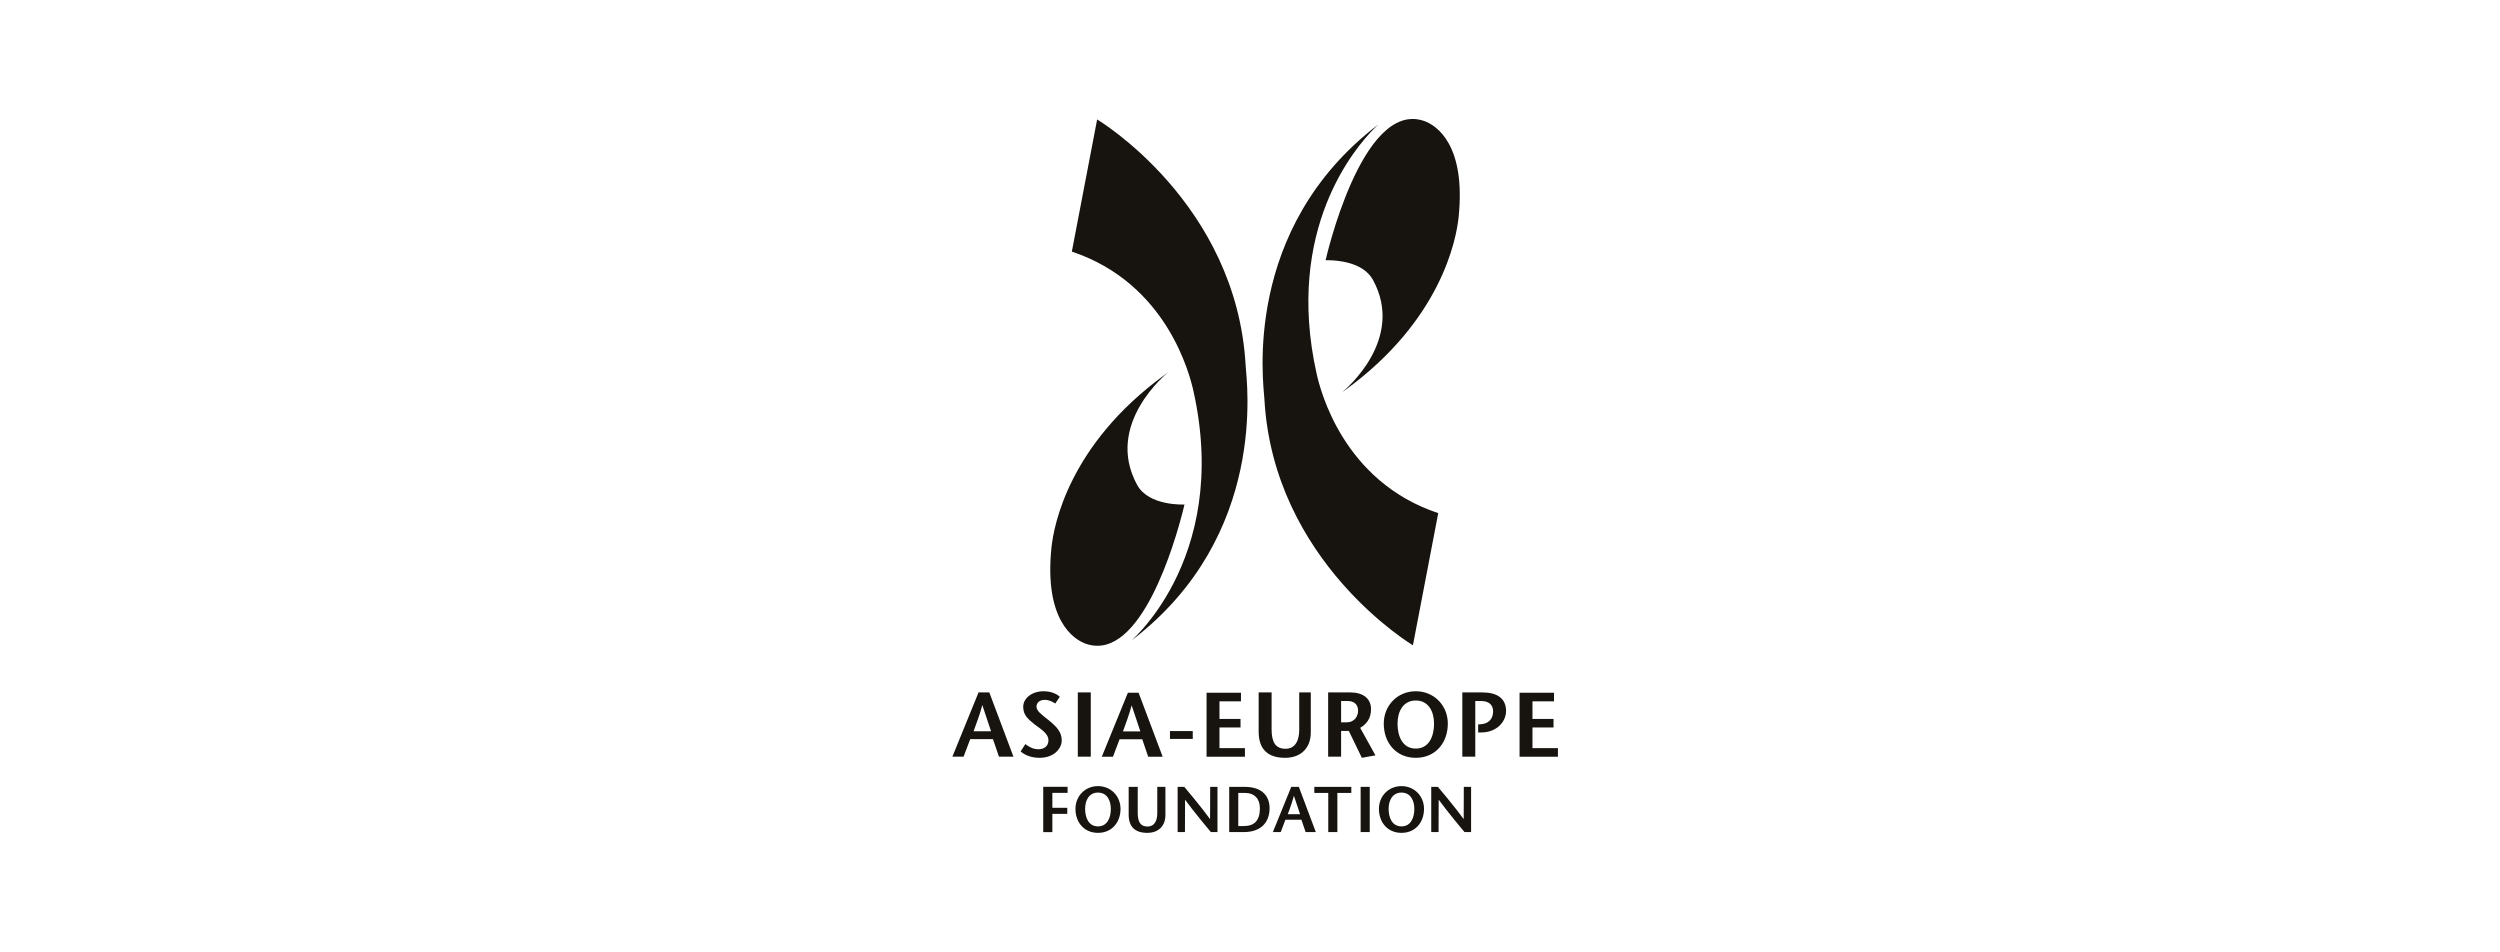 <?xml version="1.0" encoding="UTF-8"?>
<svg width="218px" height="83px" viewBox="0 0 218 83" version="1.1" xmlns="http://www.w3.org/2000/svg" xmlns:xlink="http://www.w3.org/1999/xlink">
    <title>logos/ASEF</title>
    <g id="sobre" stroke="none" stroke-width="1" fill="none" fill-rule="evenodd">
        <g id="Ciclo_bienal_fotografia_25_composições_sobre_desktop" transform="translate(-966, -4680)" fill="#17140F">
            <g id="logos/ASEF" transform="translate(1049.048, 4690.375)">
                <path d="M1.849,53.391 C2.113,52.653 2.378,51.976 2.611,51.108 C2.891,51.976 3.13,52.653 3.372,53.391 L1.849,53.391 Z M2.281,50.005 L0,55.604 L0.978,55.604 L1.555,54.078 L3.54,54.078 L4.059,55.604 L5.324,55.604 L3.22,50.005 L2.281,50.005 Z M8.97,50.973 C8.722,50.802 8.393,50.65 8.063,50.65 C7.592,50.65 7.334,50.915 7.334,51.244 C7.334,51.614 7.728,51.895 8.386,52.418 C9.138,53.021 9.535,53.495 9.535,54.188 C9.535,54.894 8.864,55.707 7.599,55.707 C7.015,55.707 6.369,55.533 5.953,55.149 L6.36,54.51 C6.657,54.726 6.999,54.959 7.505,54.959 C7.97,54.959 8.377,54.71 8.377,54.178 C8.377,53.559 7.625,53.149 7.176,52.798 C6.634,52.353 6.176,52.008 6.176,51.263 C6.176,50.505 6.937,49.902 7.954,49.902 C8.593,49.902 9.106,50.131 9.367,50.386 L8.97,50.973 Z M10.938,55.604 L12.068,55.604 L12.068,50.005 L10.938,50.005 L10.938,55.604 Z M27.836,50.005 L27.836,53.22 C27.836,54.317 28.156,54.917 29.05,54.917 C29.901,54.917 30.244,54.188 30.244,53.285 L30.244,50.005 L31.253,50.005 L31.253,53.485 C31.253,54.901 30.34,55.707 29.017,55.707 C27.501,55.707 26.707,54.955 26.707,53.43 L26.707,50.005 L27.836,50.005 Z M33.896,50.754 L34.48,50.754 C34.932,50.754 35.377,50.97 35.377,51.602 C35.377,52.011 35.129,52.614 34.354,52.614 L33.896,52.614 L33.896,50.754 Z M32.767,55.604 L33.896,55.604 L33.896,53.362 L34.57,53.362 L35.706,55.707 L36.89,55.491 L35.561,53.095 C36.09,52.782 36.506,52.298 36.506,51.466 C36.506,50.515 35.787,50.005 34.712,50.005 L32.767,50.005 L32.767,55.604 Z M40.407,54.901 C39.233,54.901 38.817,53.798 38.817,52.724 C38.817,51.692 39.291,50.708 40.407,50.708 C41.53,50.708 42.001,51.692 42.001,52.724 C42.001,53.798 41.585,54.901 40.407,54.901 L40.407,54.901 Z M40.407,55.707 C42.13,55.707 43.202,54.397 43.202,52.724 C43.202,51.157 42.018,49.902 40.407,49.902 C38.801,49.902 37.616,51.157 37.616,52.724 C37.616,54.397 38.691,55.707 40.407,55.707 L40.407,55.707 Z M45.596,55.604 L44.466,55.604 L44.466,50.005 L46.231,50.005 C47.503,50.005 48.28,50.531 48.28,51.618 C48.28,52.566 47.464,53.495 46.112,53.495 L45.847,53.495 L45.847,52.798 L46.096,52.775 C46.635,52.743 47.151,52.414 47.151,51.66 C47.151,51.083 46.774,50.754 46.106,50.754 L45.596,50.754 L45.596,55.604 Z M14.875,53.404 C15.136,52.672 15.401,51.992 15.633,51.131 C15.911,51.992 16.149,52.672 16.391,53.404 L14.875,53.404 Z M15.304,50.031 L13.029,55.613 L14.004,55.613 L14.578,54.088 L16.556,54.088 L17.075,55.613 L18.337,55.613 L16.237,50.031 L15.304,50.031 Z M18.973,54.059 L20.96,54.059 L20.96,53.375 L18.973,53.375 L18.973,54.059 Z M25.165,50.779 L23.29,50.779 L23.29,52.314 L25.126,52.314 L25.126,53.062 L23.29,53.062 L23.29,54.865 L25.51,54.865 L25.51,55.613 L22.164,55.613 L22.164,50.031 L25.165,50.031 L25.165,50.779 Z M52.462,50.779 L50.584,50.779 L50.584,52.314 L52.42,52.314 L52.42,53.062 L50.584,53.062 L50.584,54.865 L52.804,54.865 L52.804,55.613 L49.458,55.613 L49.458,50.031 L52.462,50.031 L52.462,50.779 Z M16.111,31.908 C17.134,33.785 20.238,33.617 20.238,33.617 C20.238,33.617 20.209,33.752 20.147,33.998 L20.096,34.197 C19.431,36.819 16.44,47.338 11.697,45.781 C10.529,45.397 7.996,43.646 8.638,37.387 C8.838,35.426 10.167,28.399 18.479,22.337 L18.815,22.091 C18.815,22.091 13.191,26.574 16.111,31.908 L16.111,31.908 Z M36.89,0.724 L36.784,0.83 C35.18,2.44 28.95,9.599 31.76,22.208 C32.07,23.591 34.038,31.598 42.366,34.371 L40.159,45.894 C40.159,45.894 27.988,38.638 27.207,24.413 C27.13,23.056 25.213,9.618 37.1,0.511 C37.21,0.427 37.119,0.498 36.89,0.724 L36.89,0.724 Z M12.623,0.04 C12.623,0.04 24.794,7.296 25.574,21.524 C25.652,22.882 27.569,36.319 15.682,45.426 C14.898,46.026 24.364,38.738 21.022,23.73 C20.712,22.346 18.744,14.339 10.416,11.566 L12.623,0.04 Z M16.162,58.241 L16.162,60.505 C16.162,61.276 16.388,61.699 17.021,61.699 C17.621,61.699 17.866,61.186 17.866,60.55 L17.866,58.241 L18.576,58.241 L18.576,60.692 C18.576,61.689 17.934,62.25 16.998,62.25 C15.927,62.25 15.372,61.727 15.372,60.65 L15.372,58.241 L16.162,58.241 Z M12.697,58.174 C13.829,58.174 14.662,59.054 14.662,60.157 L14.662,60.176 C14.652,61.341 13.904,62.25 12.697,62.25 C11.49,62.25 10.738,61.344 10.732,60.173 L10.732,60.157 C10.732,59.054 11.564,58.174 12.697,58.174 L12.697,58.174 Z M39.162,58.174 C40.294,58.174 41.127,59.054 41.127,60.157 L41.127,60.176 C41.117,61.341 40.365,62.25 39.162,62.25 C37.955,62.25 37.203,61.344 37.194,60.173 L37.194,60.157 C37.194,59.054 38.026,58.174 39.162,58.174 L39.162,58.174 Z M10.045,58.232 L10.045,58.761 L8.718,58.761 L8.718,60.067 L10.019,60.067 L10.019,60.596 L8.718,60.596 L8.718,62.189 L7.922,62.189 L7.922,58.232 L10.045,58.232 Z M30.211,58.238 L30.937,60.173 L31.692,62.182 L30.802,62.182 L30.434,61.105 L29.04,61.105 L28.633,62.182 L27.946,62.182 L29.55,58.238 L30.211,58.238 Z M20.222,58.241 C20.751,58.874 21.28,59.502 21.803,60.173 C22.025,60.46 22.248,60.75 22.467,61.05 L22.474,60.173 L22.48,58.241 L23.116,58.241 L23.116,62.182 L22.541,62.182 C21.996,61.528 21.448,60.873 20.906,60.173 C20.699,59.909 20.496,59.638 20.289,59.354 L20.28,62.182 L19.641,62.182 L19.641,58.241 L20.222,58.241 Z M35.6,62.182 L36.394,62.182 L36.394,58.238 L35.6,58.238 L35.6,62.182 Z M42.337,58.241 C42.869,58.874 43.395,59.502 43.918,60.173 C44.141,60.457 44.363,60.75 44.586,61.05 L44.596,58.241 L45.231,58.241 L45.231,62.182 L44.657,62.182 C44.112,61.528 43.563,60.873 43.024,60.173 C42.818,59.909 42.611,59.638 42.405,59.354 L42.395,62.182 L41.756,62.182 L41.756,58.241 L42.337,58.241 Z M25.5,58.241 C27.107,58.241 27.659,59.144 27.659,60.099 L27.659,60.173 C27.627,61.434 26.797,62.182 25.426,62.182 L24.139,62.182 L24.139,58.241 L25.5,58.241 Z M34.787,58.241 L34.787,58.767 L33.57,58.767 L33.57,62.182 L32.776,62.182 L32.776,58.767 L31.56,58.767 L31.56,58.241 L34.787,58.241 Z M12.697,58.738 C11.906,58.738 11.574,59.428 11.574,60.157 L11.574,60.173 C11.581,60.921 11.874,61.686 12.697,61.686 C13.516,61.686 13.813,60.921 13.816,60.173 L13.816,60.157 C13.816,59.428 13.487,58.738 12.697,58.738 L12.697,58.738 Z M39.162,58.738 C38.371,58.738 38.039,59.428 38.039,60.157 L38.039,60.173 C38.042,60.921 38.339,61.686 39.162,61.686 C39.981,61.686 40.278,60.921 40.282,60.173 L40.282,60.157 C40.282,59.428 39.949,58.738 39.162,58.738 L39.162,58.738 Z M25.507,58.767 L24.929,58.767 L24.929,61.656 L25.416,61.656 C26.301,61.656 26.791,61.215 26.814,60.173 L26.814,60.093 C26.814,59.277 26.339,58.767 25.507,58.767 L25.507,58.767 Z M29.782,59.015 C29.666,59.448 29.54,59.812 29.411,60.173 C29.356,60.321 29.301,60.47 29.246,60.621 L30.318,60.621 C30.266,60.47 30.218,60.321 30.169,60.173 L30.076,59.902 C29.982,59.625 29.885,59.338 29.782,59.015 L29.782,59.015 Z M41.085,0.156 C42.25,0.54 44.786,2.291 44.144,8.551 C43.944,10.511 42.614,17.538 34.303,23.601 L33.97,23.839 L33.983,23.83 C34.306,23.568 39.501,19.199 36.671,14.026 C35.822,12.475 33.547,12.324 32.792,12.317 L32.657,12.317 C32.586,12.317 32.544,12.32 32.544,12.32 C32.544,12.32 35.674,-1.62 41.085,0.156 L41.085,0.156 Z" id="Fill-1"></path>
            </g>
        </g>
    </g>
</svg>